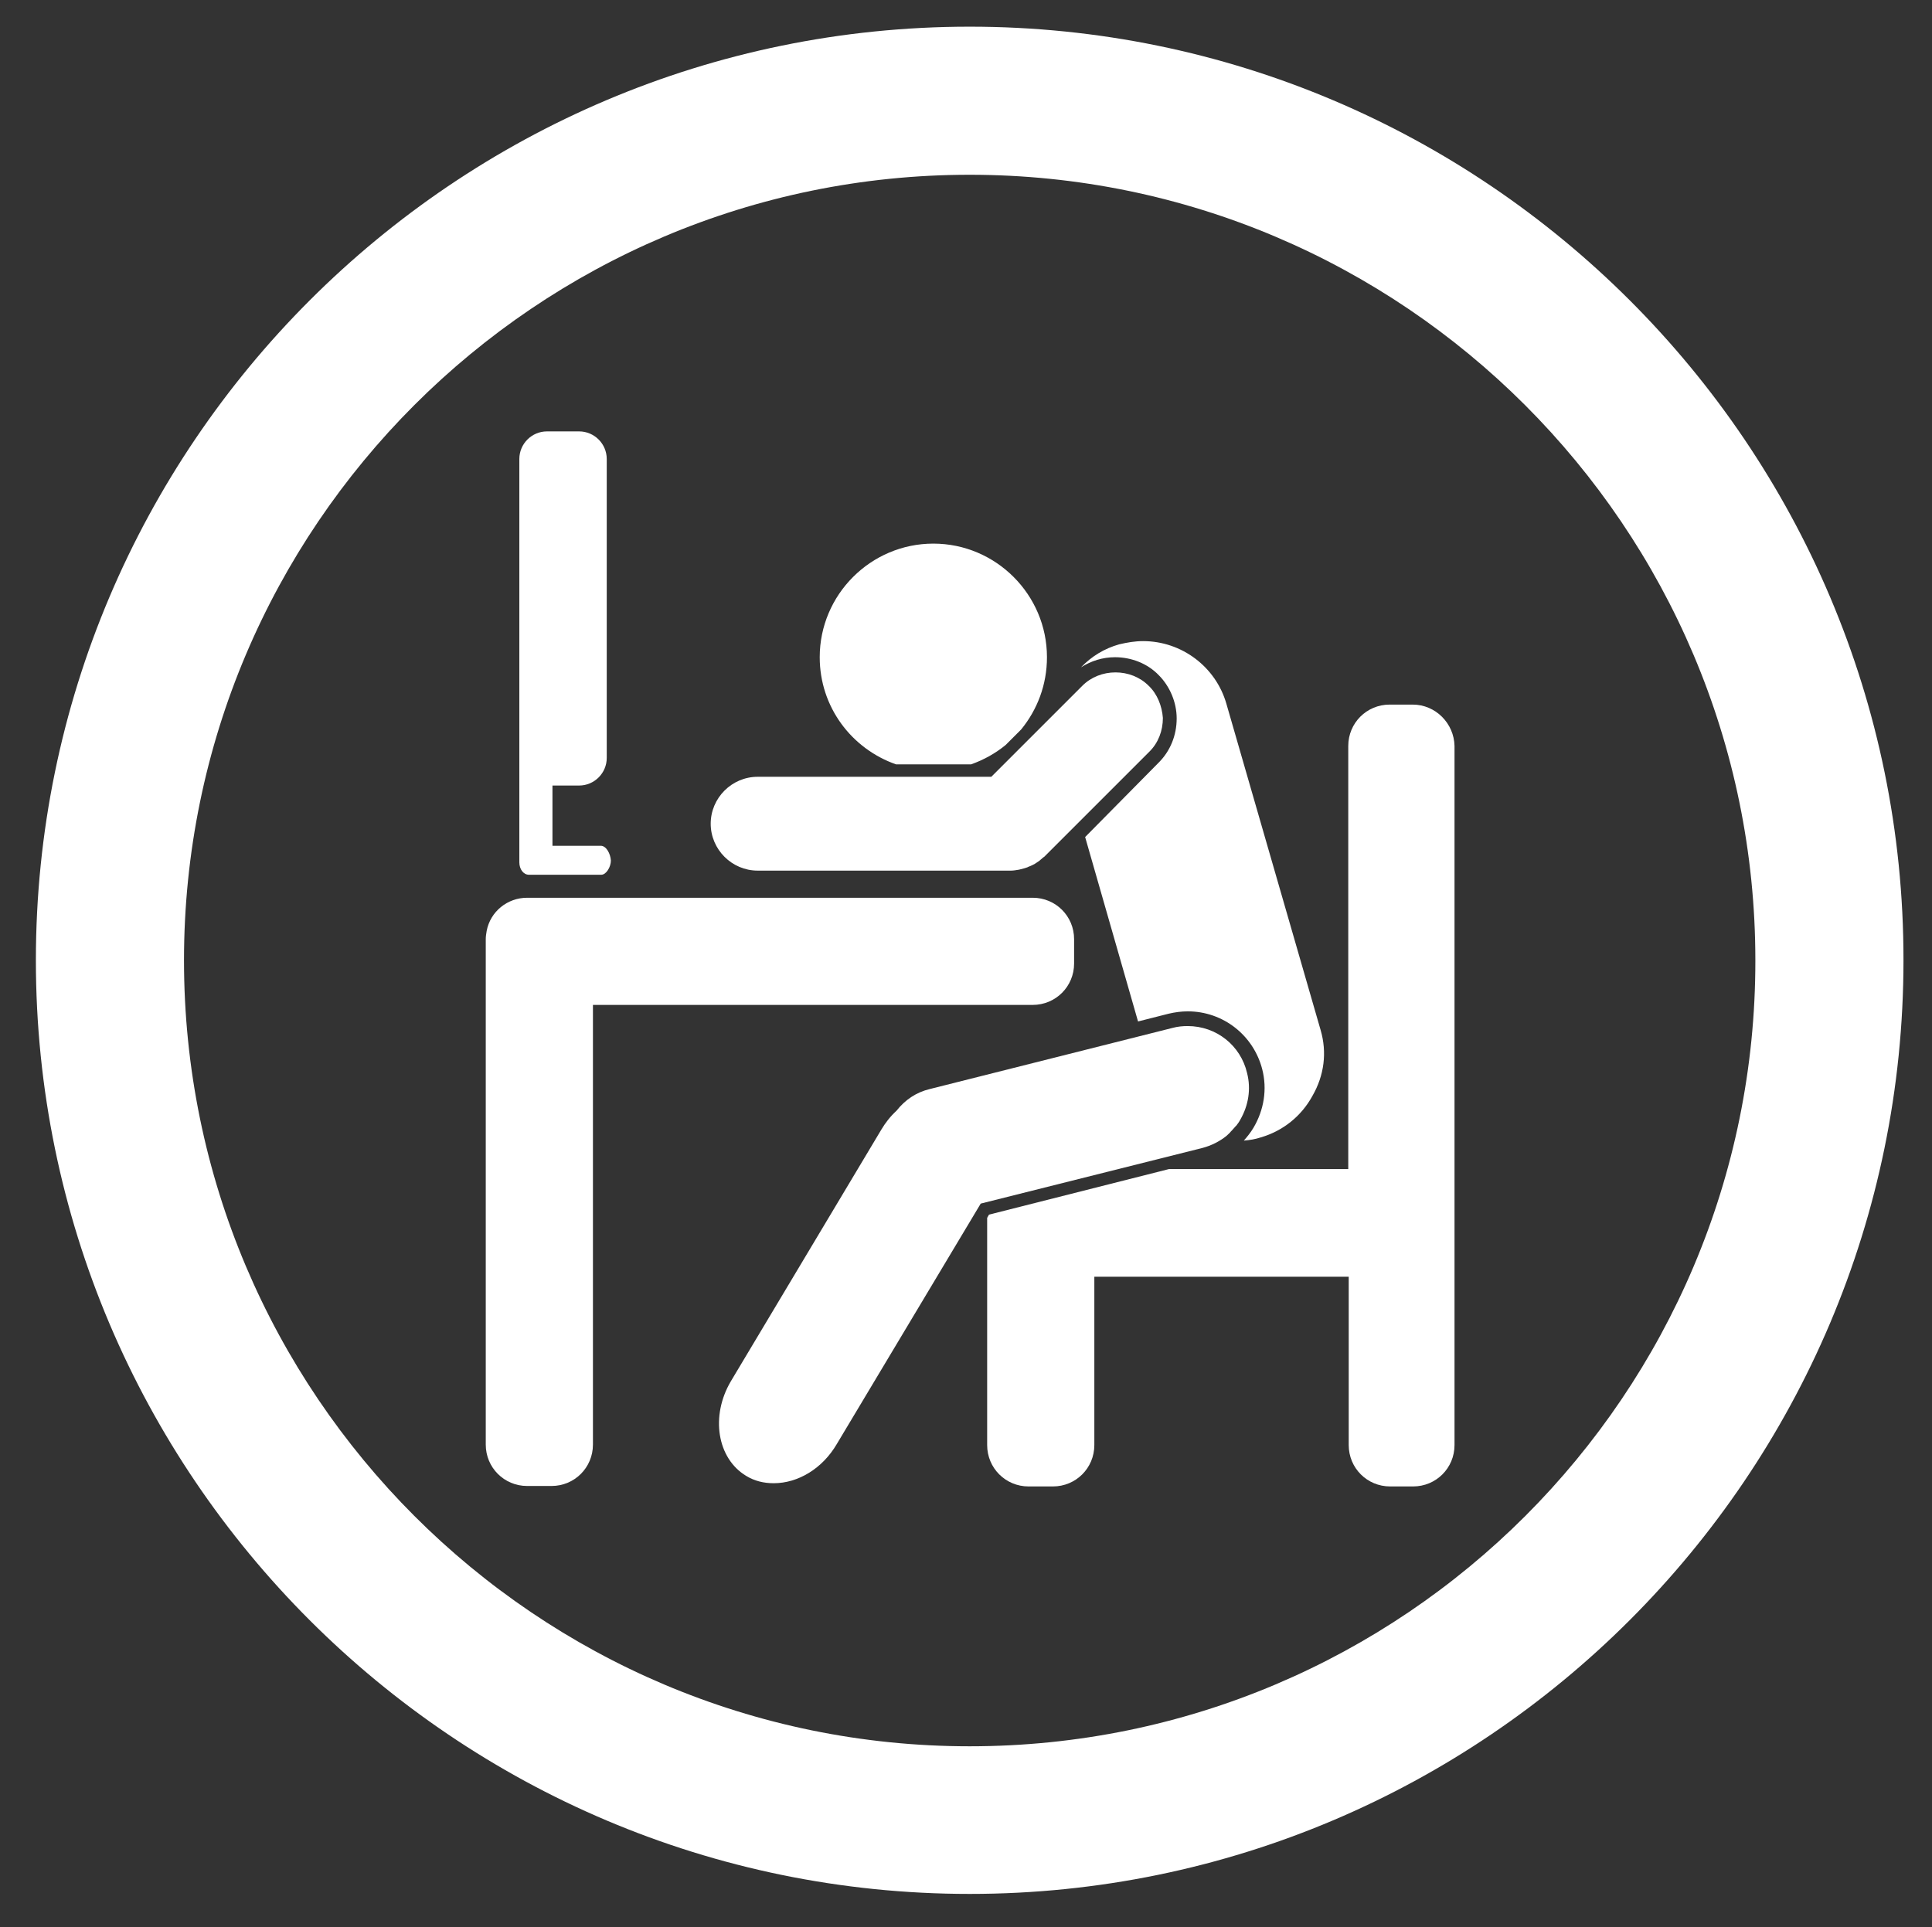 <?xml version="1.0" encoding="utf-8"?>
<!-- Generator: Adobe Illustrator 18.0.0, SVG Export Plug-In . SVG Version: 6.00 Build 0)  -->
<!DOCTYPE svg PUBLIC "-//W3C//DTD SVG 1.1//EN" "http://www.w3.org/Graphics/SVG/1.1/DTD/svg11.dtd">
<svg version="1.1" id="Layer_1" xmlns="http://www.w3.org/2000/svg" xmlns:xlink="http://www.w3.org/1999/xlink" x="0px" y="0px"
	 viewBox="0 0 420 419" enable-background="new 0 0 420 419" xml:space="preserve">
<rect x="0" y="0" width="420" height="419" fill="#333333" stroke="none"/>
<path fill="#FFFFFF" d="M210.8,379.7C116.6,379.7,40,303.1,40,208.8C40,114.6,116.6,38,210.8,38c94.2,0,170.8,76.6,170.8,170.8
	C381.7,303.1,305.1,379.7,210.8,379.7 M210.8,5.8c-112,0-203,91.1-203,203c0,112,91.1,203,203,203c112,0,203-91.1,203-203
	C413.9,96.9,322.8,5.8,210.8,5.8"/>
<path fill="#FFFFFF" d="M249.7,149.1c-1.9-1.9-4.5-2.9-7.2-2.9c-2.7,0-5.3,1-7.2,2.9l-19.8,19.8h-50.8c-5.6,0-10.2,4.6-10.2,10.2
	c0,5.6,4.6,10.2,10.2,10.2l55.1,0c0.5,0,1.1-0.1,1.7-0.2l0.4-0.1c0.4-0.1,0.8-0.2,1.4-0.4c0.2-0.1,0.4-0.2,0.7-0.3
	c0.4-0.2,0.7-0.3,1-0.5c0.3-0.2,0.6-0.4,0.9-0.6c0.2-0.2,0.5-0.4,0.7-0.6c0.1-0.1,0.2-0.2,0.4-0.3l22.9-22.9
	c1.9-1.9,2.9-4.5,2.9-7.3C252.6,153.5,251.6,150.9,249.7,149.1"/>
<path fill="#FFFFFF" d="M218.6,162l3.4-3.4c3.5-4.3,5.6-9.7,5.6-15.7c0-13.6-11.1-24.7-24.7-24.7c-13.6,0-24.7,11.1-24.7,24.7
	c0,10.8,6.9,19.9,16.6,23.3h16.3C213.9,165.2,216.4,163.8,218.6,162"/>
<path fill="#FFFFFF" d="M258.2,223.1c-1.1,0-2.2,0.1-3.3,0.4l-52.8,13.3c-2.9,0.7-5.3,2.3-7.2,4.7c-1.4,1.3-2.4,2.6-3.3,4.1
	l-32.7,54.7c-4.5,7.6-3,16.8,3.3,20.6c1.8,1.1,3.8,1.6,6,1.6c5.3,0,10.6-3.2,13.7-8.5l31.3-52.3l48.2-12.1c1.9-0.5,3.7-1.4,5.2-2.6
	c0.4-0.4,0.7-0.6,1-1l0.2-0.2c0.3-0.3,0.5-0.6,0.8-0.9l0.2-0.2c0.3-0.4,0.6-0.8,0.8-1.2c1.8-3.1,2.4-6.7,1.5-10.2
	C269.7,227.3,264.4,223.1,258.2,223.1"/>
<path fill="#FFFFFF" d="M287.1,224l-20.5-71c-2.3-8-9.7-13.6-18.1-13.6c-1.8,0-3.5,0.3-5.2,0.7c-3.2,0.9-6,2.6-8.3,5
	c2.2-1.4,4.7-2.2,7.4-2.2c3.6,0,7.1,1.4,9.5,3.9c2.4,2.4,3.9,5.9,3.9,9.4c0,3.7-1.4,7.1-3.9,9.6L235.9,182l11.5,40.1l6.7-1.7
	c1.3-0.3,2.7-0.5,4.1-0.5c7.7,0,14.3,5.2,16.2,12.6c1.1,4.3,0.4,8.8-1.9,12.7c-0.6,1-1.3,1.9-2.1,2.8c1.3-0.1,2.5-0.3,3.7-0.7
	c4.8-1.4,8.8-4.6,11.2-9C287.9,233.8,288.5,228.8,287.1,224"/>
<path fill="#FFFFFF" d="M307.1,153.2h-5c-5,0-9,4-9,9v92h-39l-39.1,9.9l-0.4,0.7v49.4c0,5,4,9,9,9h5.3c5,0,9-4,9-9v-36.6h55.3v36.6
	c0,5,4,9,9,9h5c5,0,9-4,9-9V162.2C316.1,157.3,312.1,153.2,307.1,153.2"/>
<path fill="#FFFFFF" d="M224.5,195.2H114.6c-4.3,0-8,3-8.8,7.2c-0.1,0.6-0.2,1.2-0.2,1.8v109.9c0,5,4,9,9,9h5.3c5,0,9-4,9-9v-95.6
	h95.6c5,0,9-4,9-9v-5.3C233.5,199.2,229.5,195.2,224.5,195.2"/>
<path fill="#FFFFFF" d="M130.6,183.9h-10.5v-13.1c0.1,0,0.1,0,0.2,0h5.6c3.3,0,6-2.7,6-6v-65c0-3.3-2.7-6-6-6h-7c-3.3,0-6,2.7-6,6
	v65c0,0.1,0,0.1,0,0.2c0,0.1,0,0.1,0,0.2v22c0,0.1,0,0.1,0,0.2c0,0,0,0.1,0,0.1c0,1.5,0.9,2.7,2.1,2.7h15.7c1.1,0,2.1-1.7,2.1-3.1
	C132.7,185.6,131.8,183.9,130.6,183.9"/>
</svg>
